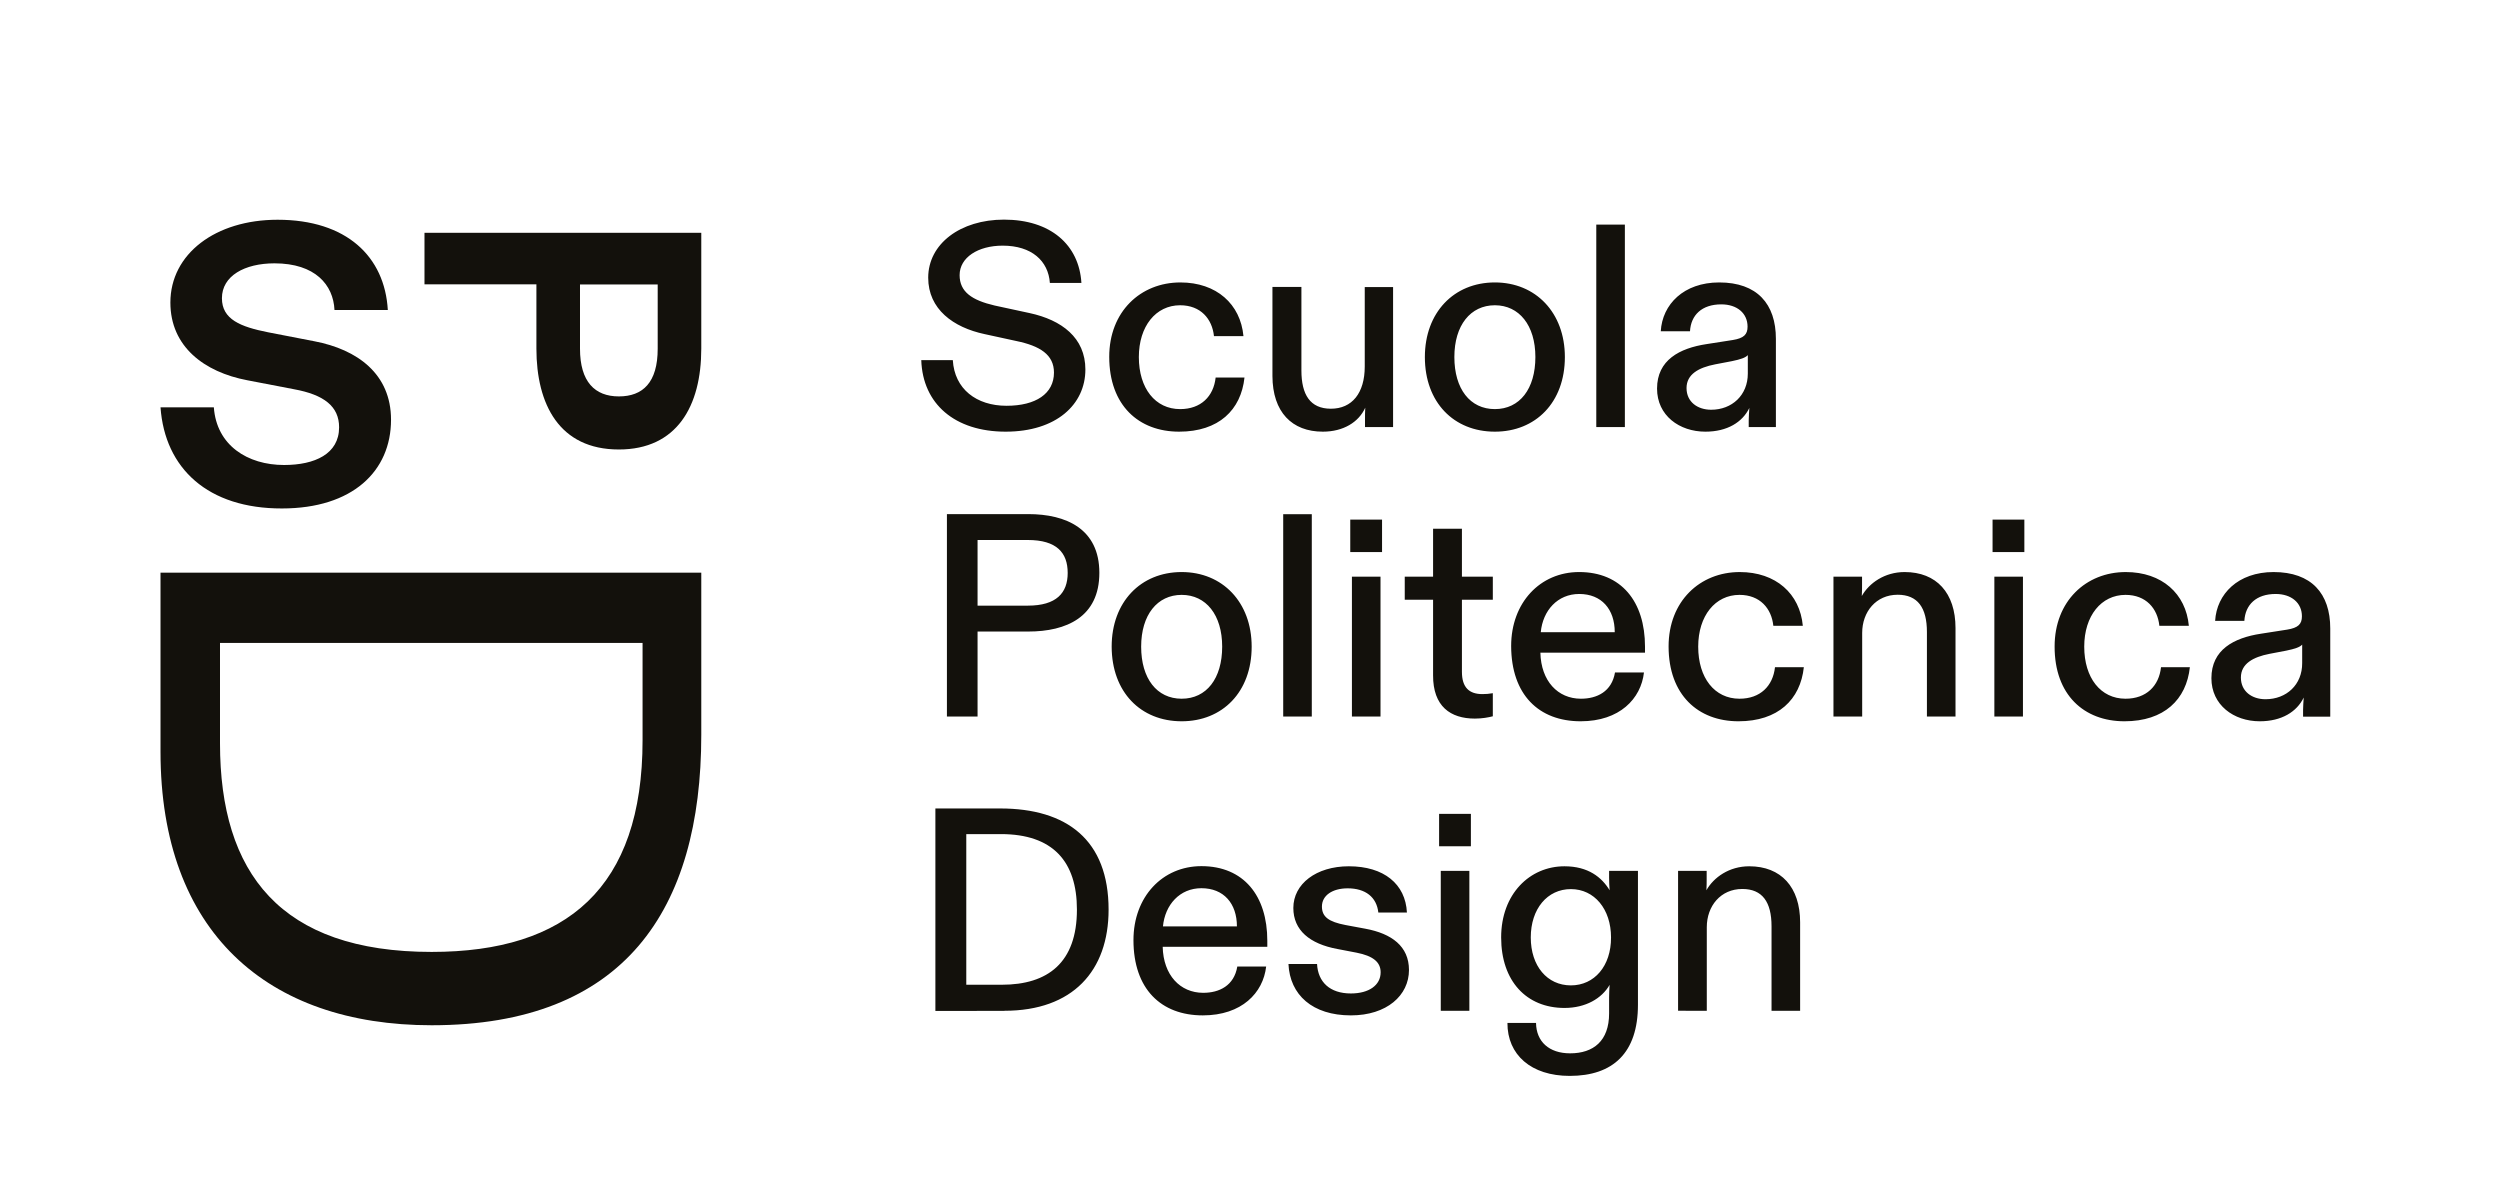 <?xml version="1.0" encoding="utf-8"?>
<!-- Generator: Adobe Illustrator 25.2.3, SVG Export Plug-In . SVG Version: 6.00 Build 0)  -->
<svg version="1.1" id="Livello_1" xmlns="http://www.w3.org/2000/svg" xmlns:xlink="http://www.w3.org/1999/xlink" x="0px" y="0px"
	 viewBox="0 0 195 93.31" style="enable-background:new 0 0 195 93.31;" xml:space="preserve">
<style type="text/css">
	.st0{fill:#13110C;}
</style>
<g>
	<g>
		<path class="st0" d="M133.13,78.84v-6.52c0-1.65,1.08-2.98,2.77-2.98c1.56,0,2.28,1.01,2.28,2.91v6.59h2.23v-6.9
			c0-2.75-1.49-4.37-3.97-4.37c-1.56,0-2.77,0.86-3.34,1.87c0.02-0.32,0.02-0.59,0.02-0.86v-0.65h-2.23v10.91H133.13z M122.53,76.86
			c-1.85,0-3.13-1.51-3.13-3.74s1.29-3.77,3.13-3.77c1.83,0,3.13,1.56,3.13,3.77C125.67,75.35,124.36,76.86,122.53,76.86
			 M122.44,83.92c3.38,0,5.32-1.8,5.32-5.55V67.93h-2.25v0.54c0,0.34,0.02,0.65,0.04,0.97c-0.61-1.01-1.67-1.87-3.52-1.87
			c-2.71,0-4.94,2.16-4.94,5.55c0,3.41,1.98,5.5,4.94,5.5c1.65,0,2.91-0.74,3.52-1.8c-0.02,0.32-0.04,0.61-0.04,0.97v1.26
			c0,2.14-1.22,3.11-3.04,3.11c-1.65,0-2.64-0.92-2.66-2.37h-2.23C117.57,82.27,119.42,83.92,122.44,83.92 M112.38,78.84h2.23V67.93
			h-2.23V78.84z M112.25,66.01h2.48v-2.53h-2.48V66.01z M105.37,79.2c2.8,0,4.53-1.56,4.53-3.54c0-1.85-1.35-2.84-3.4-3.22
			l-1.56-0.29c-1.29-0.25-1.83-0.63-1.83-1.44c0-0.86,0.81-1.42,2.01-1.42c1.38,0,2.26,0.68,2.39,1.89h2.23
			c-0.11-2.23-1.8-3.61-4.53-3.61c-2.55,0-4.33,1.38-4.33,3.25c0,1.74,1.28,2.8,3.43,3.2l1.51,0.29c1.26,0.25,1.87,0.72,1.87,1.53
			c0,1.01-0.92,1.65-2.32,1.65c-1.65,0-2.57-0.9-2.64-2.3h-2.23C100.61,77.6,102.37,79.2,105.37,79.2 M90.71,72.26
			c0.16-1.69,1.31-2.98,3-2.98c1.74,0,2.77,1.19,2.77,2.98H90.71z M93.82,79.2c3.04,0,4.71-1.76,4.94-3.81h-2.25
			c-0.25,1.49-1.4,2.05-2.66,2.05c-1.8,0-3.11-1.38-3.16-3.59h8.16v-0.47c0-3.52-1.85-5.82-5.14-5.82c-3.04,0-5.3,2.39-5.3,5.77
			C88.41,77.13,90.55,79.2,93.82,79.2 M75.36,65.06h2.71c4.06,0,5.93,2.14,5.93,5.89c0,4.13-2.26,5.86-5.86,5.86h-2.77V65.06z
			 M78.35,78.84c5.32,0,8.12-3.11,8.12-7.89c0-5.43-3.25-7.89-8.46-7.89h-5.05v15.79H78.35z"/>
		<path class="st0" d="M176.71,54.54c-1.06,0-1.92-0.61-1.92-1.69c0-1.08,0.95-1.6,2.23-1.85l1.31-0.25
			c0.68-0.14,1.06-0.27,1.24-0.47v1.44C179.58,53.41,178.34,54.54,176.71,54.54 M176.26,56.26c1.71,0,2.89-0.74,3.43-1.85
			c-0.02,0.34-0.05,0.65-0.05,0.97v0.52h2.12v-6.88c0-2.73-1.47-4.4-4.42-4.4c-2.77,0-4.44,1.71-4.56,3.81h2.28
			c0.07-1.26,0.92-2.1,2.44-2.1c1.24,0,2.05,0.7,2.05,1.74c0,0.61-0.29,0.9-1.15,1.04l-2.05,0.32c-2.1,0.32-3.86,1.24-3.86,3.47
			C172.49,54.99,174.23,56.26,176.26,56.26 M165.71,56.26c3.09,0,4.83-1.69,5.1-4.22h-2.25c-0.16,1.47-1.15,2.46-2.77,2.46
			c-1.94,0-3.22-1.62-3.22-4.06c0-2.41,1.33-4.04,3.22-4.04c1.6,0,2.5,1.06,2.64,2.41h2.3c-0.23-2.5-2.1-4.19-4.92-4.19
			c-3.11,0-5.55,2.28-5.55,5.8C160.25,54.2,162.55,56.26,165.71,56.26 M155.56,55.89h2.23V44.98h-2.23V55.89z M155.42,43.06h2.48
			v-2.53h-2.48V43.06z M145.25,55.89v-6.52c0-1.65,1.08-2.98,2.77-2.98c1.56,0,2.28,1.01,2.28,2.91v6.59h2.23v-6.9
			c0-2.75-1.49-4.37-3.97-4.37c-1.56,0-2.77,0.86-3.34,1.87c0.02-0.32,0.02-0.59,0.02-0.86v-0.65h-2.23v10.91H145.25z M135.6,56.26
			c3.09,0,4.83-1.69,5.1-4.22h-2.25c-0.16,1.47-1.15,2.46-2.77,2.46c-1.94,0-3.22-1.62-3.22-4.06c0-2.41,1.33-4.04,3.22-4.04
			c1.6,0,2.5,1.06,2.64,2.41h2.3c-0.23-2.5-2.1-4.19-4.92-4.19c-3.11,0-5.55,2.28-5.55,5.8C130.15,54.2,132.45,56.26,135.6,56.26
			 M120.18,49.31c0.16-1.69,1.31-2.98,3-2.98c1.74,0,2.77,1.19,2.77,2.98H120.18z M123.29,56.26c3.04,0,4.71-1.76,4.94-3.81h-2.26
			c-0.25,1.49-1.4,2.05-2.66,2.05c-1.8,0-3.11-1.38-3.16-3.59h8.16v-0.47c0-3.52-1.85-5.82-5.14-5.82c-3.04,0-5.3,2.39-5.3,5.77
			C117.88,54.18,120.02,56.26,123.29,56.26 M115.04,56.05c0.56,0,1.06-0.09,1.4-0.18v-1.8c-0.29,0.05-0.54,0.07-0.81,0.07
			c-1.04,0-1.6-0.52-1.6-1.74v-5.62h2.41v-1.8h-2.41v-3.74h-2.25v3.74h-2.21v1.8h2.21v5.89C111.77,55.1,113.14,56.05,115.04,56.05
			 M105.45,55.89h2.23V44.98h-2.23V55.89z M105.32,43.06h2.48v-2.53h-2.48V43.06z M100.09,55.89h2.23V40.11h-2.23V55.89z
			 M92.17,54.5c-1.94,0-3.16-1.58-3.16-4.06c0-2.48,1.26-4.04,3.16-4.04s3.16,1.56,3.16,4.04C95.33,52.92,94.11,54.5,92.17,54.5
			 M92.17,56.26c3.18,0,5.46-2.28,5.46-5.82c0-3.47-2.28-5.82-5.46-5.82c-3.2,0-5.46,2.34-5.46,5.82
			C86.72,53.98,88.97,56.26,92.17,56.26 M76.25,42.12h3.92c2.25,0,3.11,0.99,3.11,2.57c0,1.56-0.88,2.55-3.11,2.55h-3.92V42.12z
			 M76.25,55.89v-6.63h3.95c2.98,0,5.55-1.13,5.55-4.58c0-3.43-2.59-4.58-5.55-4.58h-6.34v15.79H76.25z"/>
		<path class="st0" d="M133.47,31.96c-1.06,0-1.92-0.61-1.92-1.69c0-1.08,0.95-1.6,2.23-1.85l1.31-0.25
			c0.68-0.14,1.06-0.27,1.24-0.47v1.44C136.33,30.83,135.09,31.96,133.47,31.96 M133.02,33.67c1.71,0,2.89-0.74,3.43-1.85
			c-0.02,0.34-0.05,0.65-0.05,0.97v0.52h2.12v-6.88c0-2.73-1.47-4.4-4.42-4.4c-2.77,0-4.44,1.71-4.56,3.81h2.28
			c0.07-1.26,0.92-2.1,2.44-2.1c1.24,0,2.05,0.7,2.05,1.74c0,0.61-0.29,0.9-1.15,1.04l-2.05,0.32c-2.1,0.32-3.86,1.24-3.86,3.47
			C129.25,32.41,130.99,33.67,133.02,33.67 M124.51,33.31h2.23V17.52h-2.23V33.31z M116.6,31.91c-1.94,0-3.16-1.58-3.16-4.06
			c0-2.48,1.26-4.04,3.16-4.04c1.89,0,3.16,1.56,3.16,4.04C119.76,30.33,118.54,31.91,116.6,31.91 M116.6,33.67
			c3.18,0,5.46-2.28,5.46-5.82c0-3.47-2.28-5.82-5.46-5.82c-3.2,0-5.46,2.35-5.46,5.82C111.14,31.39,113.4,33.67,116.6,33.67
			 M103.18,33.67c1.6,0,2.8-0.74,3.31-1.87c-0.02,0.29-0.02,0.63-0.02,0.92v0.59h2.19V22.39h-2.21v6.2c0,2.07-0.99,3.29-2.64,3.29
			c-1.62,0-2.3-1.1-2.3-2.98v-6.52h-2.26v6.95C99.26,32.14,100.77,33.67,103.18,33.67 M91.97,33.67c3.09,0,4.83-1.69,5.1-4.22h-2.25
			c-0.16,1.47-1.15,2.46-2.77,2.46c-1.94,0-3.22-1.62-3.22-4.06c0-2.41,1.33-4.04,3.22-4.04c1.6,0,2.5,1.06,2.64,2.41h2.3
			c-0.23-2.5-2.1-4.19-4.92-4.19c-3.11,0-5.55,2.28-5.55,5.8C86.52,31.62,88.82,33.67,91.97,33.67 M78.44,33.67
			c3.95,0,6.22-2.12,6.22-4.85c0-2.48-1.85-3.86-4.35-4.4l-2.73-0.59c-1.76-0.41-2.73-1.06-2.73-2.37c0-1.38,1.44-2.3,3.36-2.3
			c2.26,0,3.56,1.19,3.68,2.91h2.46c-0.18-2.98-2.41-4.94-6.04-4.94c-3.4,0-5.91,1.89-5.91,4.53c0,2.46,1.96,3.88,4.4,4.4l2.48,0.54
			c1.83,0.38,2.93,1.06,2.93,2.46c0,1.65-1.42,2.59-3.7,2.59c-2.35,0-4.06-1.31-4.19-3.56h-2.46C71.97,31.5,74.47,33.67,78.44,33.67
			"/>
	</g>
	<g>
		<path class="st0" d="M12.52,31.77h4.16c0.21,2.97,2.63,4.5,5.48,4.5c2.39,0,4.29-0.86,4.29-2.94c0-1.62-1.16-2.54-3.52-2.97
			l-3.64-0.7c-3.37-0.64-6-2.63-6-6.06c0-3.8,3.52-6.46,8.36-6.46c5.39,0,8.36,2.88,8.6,7.04h-4.16c-0.09-1.96-1.5-3.64-4.68-3.64
			c-2.33,0-4.1,0.98-4.1,2.72c0,1.65,1.44,2.23,3.61,2.66l3.61,0.7c3.34,0.64,5.97,2.54,5.97,6.12c0,4.01-3,6.92-8.51,6.92
			C16.23,39.67,12.86,36.55,12.52,31.77"/>
		<path class="st0" d="M45.24,22.19v5.01c0,2.58,1.16,3.72,3.03,3.72c1.87,0,3.03-1.08,3.03-3.72v-5.01H45.24z M33.11,18.16H54.7
			v9.03c0,4.49-1.9,7.87-6.43,7.87c-4.65,0-6.43-3.53-6.43-7.87v-5.01h-8.73V18.16z"/>
		<path class="st0" d="M17.16,50.15v7.83c0,10.12,4.7,16.27,16.51,16.27c10.54,0,16.45-5,16.45-16.51v-7.59H17.16z M12.52,44.67
			H54.7v12.65c0,13.68-6.03,22.65-21.03,22.65c-12.83,0-21.15-7.29-21.15-21.33V44.67z"/>
	</g>
</g>
</svg>

